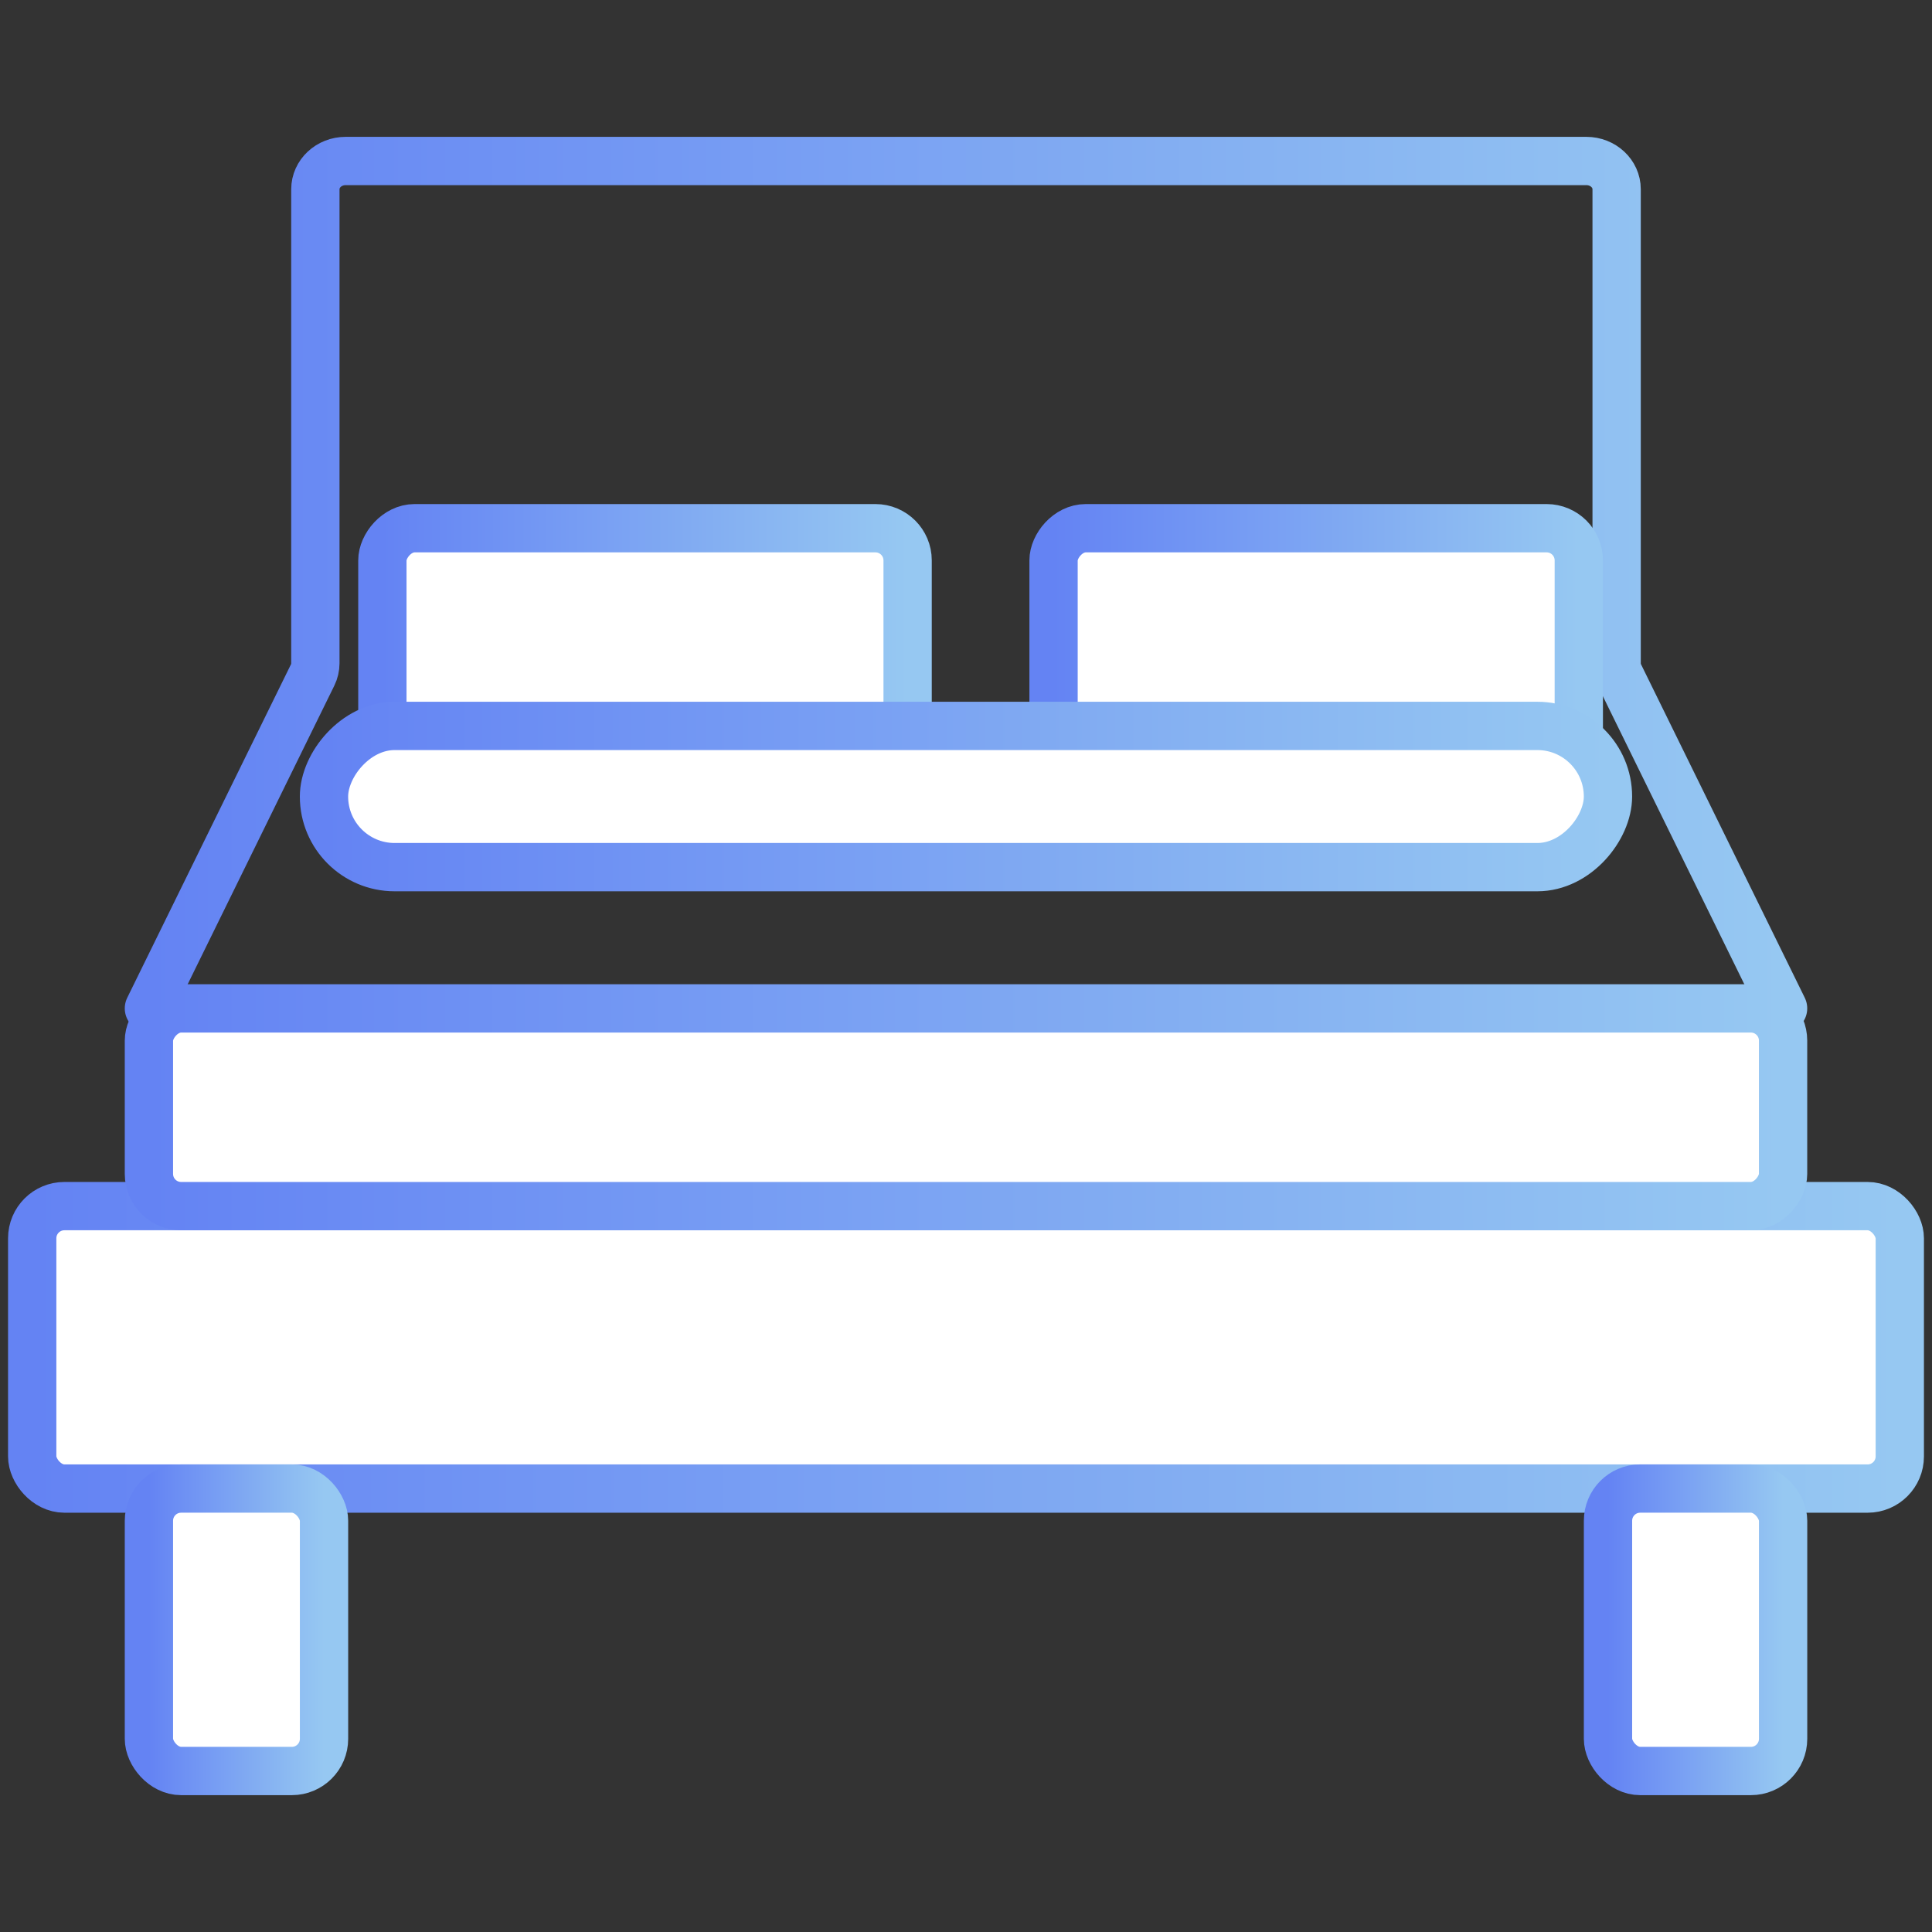 <?xml version="1.0" encoding="UTF-8"?> <svg xmlns="http://www.w3.org/2000/svg" width="60" height="60" viewBox="0 0 60 60" fill="none"><rect x="0" y="0" width="60" height="60" fill="#333333" stroke="none"/><path d="M4.625 31.316L9.709 20.963C9.765 20.849 9.794 20.724 9.794 20.598V5.877C9.794 5.393 10.215 5 10.734 5H49.266C49.785 5 50.206 5.393 50.206 5.877V20.598C50.206 20.724 50.235 20.849 50.291 20.963L55.375 31.316" stroke="url(#paint0_linear_271_4745)" stroke-width="1.5" stroke-linecap="round" stroke-linejoin="round"></path><rect x="1" y="37.457" width="58" height="8.772" rx="1" fill="white" stroke="url(#paint1_linear_271_4745)" stroke-width="1.5"></rect><rect x="49.938" y="46.228" width="5.438" height="8.772" rx="1" fill="white" stroke="url(#paint2_linear_271_4745)" stroke-width="1.5"></rect><rect x="4.625" y="46.228" width="5.438" height="8.772" rx="1" fill="white" stroke="url(#paint3_linear_271_4745)" stroke-width="1.5"></rect><rect width="50.75" height="6.14" rx="1" transform="matrix(1 0 0 -1 4.625 37.457)" fill="white" stroke="url(#paint4_linear_271_4745)" stroke-width="1.5"></rect><rect width="16.312" height="9.649" rx="1" transform="matrix(1 0 0 -1 11.875 26.053)" fill="white" stroke="url(#paint5_linear_271_4745)" stroke-width="1.5"></rect><rect width="16.312" height="9.649" rx="1" transform="matrix(1 0 0 -1 32.719 26.053)" fill="white" stroke="url(#paint6_linear_271_4745)" stroke-width="1.5"></rect><rect width="39.875" height="4.386" rx="2.193" transform="matrix(1 0 0 -1 10.062 26.93)" fill="white" stroke="url(#paint7_linear_271_4745)" stroke-width="1.5"></rect><defs><linearGradient id="paint0_linear_271_4745" x1="4.625" y1="18.158" x2="55.375" y2="18.158" gradientUnits="userSpaceOnUse"><stop stop-color="#6483F3"></stop><stop offset="1" stop-color="#96C8F2"></stop></linearGradient><linearGradient id="paint1_linear_271_4745" x1="1" y1="41.843" x2="59" y2="41.843" gradientUnits="userSpaceOnUse"><stop stop-color="#6483F3"></stop><stop offset="1" stop-color="#96C8F2"></stop></linearGradient><linearGradient id="paint2_linear_271_4745" x1="49.938" y1="50.614" x2="55.375" y2="50.614" gradientUnits="userSpaceOnUse"><stop stop-color="#6483F3"></stop><stop offset="1" stop-color="#96C8F2"></stop></linearGradient><linearGradient id="paint3_linear_271_4745" x1="4.625" y1="50.614" x2="10.062" y2="50.614" gradientUnits="userSpaceOnUse"><stop stop-color="#6483F3"></stop><stop offset="1" stop-color="#96C8F2"></stop></linearGradient><linearGradient id="paint4_linear_271_4745" x1="0" y1="3.07" x2="50.75" y2="3.07" gradientUnits="userSpaceOnUse"><stop stop-color="#6483F3"></stop><stop offset="1" stop-color="#96C8F2"></stop></linearGradient><linearGradient id="paint5_linear_271_4745" x1="0" y1="4.825" x2="16.312" y2="4.825" gradientUnits="userSpaceOnUse"><stop stop-color="#6483F3"></stop><stop offset="1" stop-color="#96C8F2"></stop></linearGradient><linearGradient id="paint6_linear_271_4745" x1="0" y1="4.825" x2="16.312" y2="4.825" gradientUnits="userSpaceOnUse"><stop stop-color="#6483F3"></stop><stop offset="1" stop-color="#96C8F2"></stop></linearGradient><linearGradient id="paint7_linear_271_4745" x1="0" y1="2.193" x2="39.875" y2="2.193" gradientUnits="userSpaceOnUse"><stop stop-color="#6483F3"></stop><stop offset="1" stop-color="#96C8F2"></stop></linearGradient></defs></svg> 
